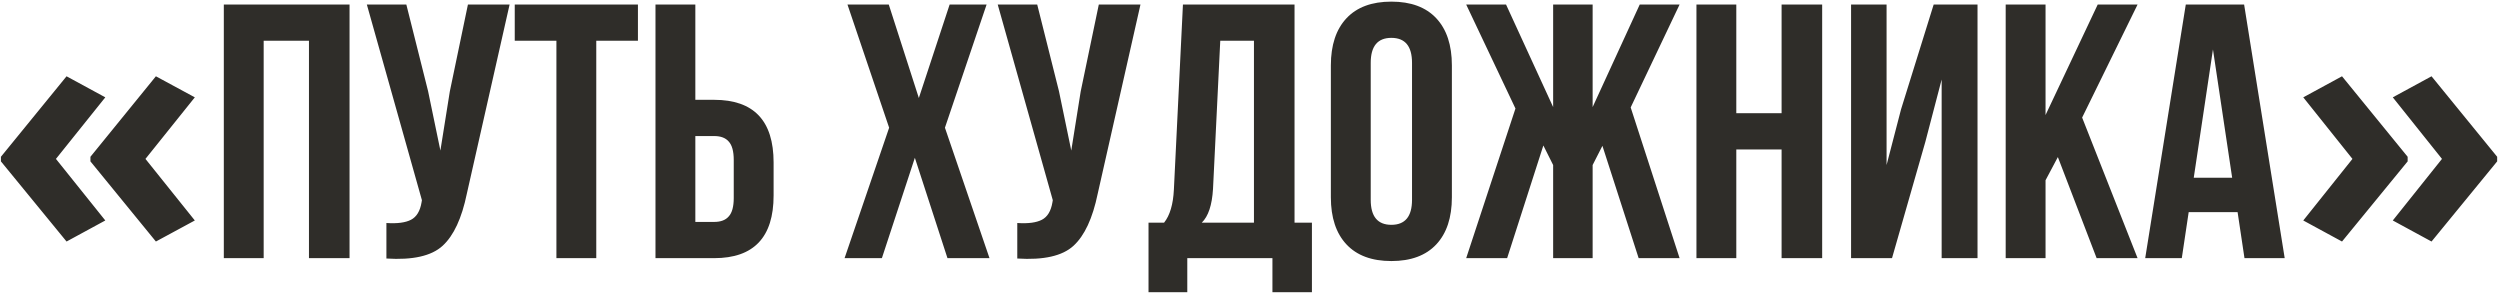 <?xml version="1.0" encoding="UTF-8"?> <svg xmlns="http://www.w3.org/2000/svg" width="552" height="65" viewBox="0 0 552 65" fill="none"><path d="M0.203 34.617L14.695 16.844L23.25 21.492L12.352 35.086L23.25 48.68L14.695 53.328L0.203 35.633V34.617ZM19.969 34.617L34.422 16.844L43.016 21.492L32.117 35.086L43.016 48.68L34.422 53.328L19.969 35.633V34.617ZM58.219 9V57H49.419V1H77.179V57H68.219V9H58.219ZM112.519 1L103.079 42.76C101.959 48.2 100.173 52.04 97.719 54.28C95.266 56.52 91.133 57.453 85.319 57.08V49.24C87.719 49.4 89.533 49.16 90.759 48.52C91.986 47.88 92.759 46.6 93.079 44.68L93.159 44.2L80.999 1H89.719L94.519 20.12L97.239 33.24L99.319 20.2L103.319 1H112.519ZM113.656 9V1H140.856V9H131.656V57H122.856V9H113.656ZM157.691 57H144.731V1H153.531V22.04H157.691C166.438 22.04 170.811 26.653 170.811 35.88V43.16C170.811 52.387 166.438 57 157.691 57ZM153.531 49H157.691C159.131 49 160.198 48.6 160.891 47.8C161.638 47 162.011 45.64 162.011 43.72V35.32C162.011 33.4 161.638 32.04 160.891 31.24C160.198 30.44 159.131 30.04 157.691 30.04H153.531V49ZM209.681 1H217.841L208.641 28.2L218.481 57H209.201L202.001 34.84L194.721 57H186.481L196.321 28.2L187.121 1H196.241L202.881 21.64L209.681 1ZM251.816 1L242.376 42.76C241.256 48.2 239.47 52.04 237.016 54.28C234.563 56.52 230.43 57.453 224.616 57.08V49.24C227.016 49.4 228.83 49.16 230.056 48.52C231.283 47.88 232.056 46.6 232.376 44.68L232.456 44.2L220.296 1H229.016L233.816 20.12L236.536 33.24L238.616 20.2L242.616 1H251.816ZM289.673 64.52H280.953V57H262.153V64.52H253.593V49.16H257.033C258.313 47.56 259.033 45.133 259.193 41.88L261.193 1H285.833V49.16H289.673V64.52ZM269.433 9L267.833 41.72C267.619 45.293 266.793 47.773 265.353 49.16H276.873V9H269.433ZM302.655 13.88V44.12C302.655 47.8 304.175 49.64 307.215 49.64C310.255 49.64 311.775 47.8 311.775 44.12V13.88C311.775 10.2 310.255 8.36 307.215 8.36C304.175 8.36 302.655 10.2 302.655 13.88ZM293.855 43.56V14.44C293.855 9.96 295.002 6.493 297.295 4.04C299.588 1.587 302.895 0.36 307.215 0.36C311.535 0.36 314.842 1.587 317.135 4.04C319.428 6.493 320.575 9.96 320.575 14.44V43.56C320.575 48.04 319.428 51.507 317.135 53.96C314.842 56.413 311.535 57.64 307.215 57.64C302.895 57.64 299.588 56.413 297.295 53.96C295.002 51.507 293.855 48.04 293.855 43.56ZM351.654 1V23.64L362.054 1H370.854L360.054 23.72L370.854 57H361.814L353.814 32.2L351.654 36.44V57H342.934V36.44L340.774 32.12L332.774 57H323.734L334.614 23.96L323.734 1H332.534L342.934 23.64V1H351.654ZM383.375 33V57H374.575V1H383.375V25H393.375V1H402.335V57H393.375V33H383.375ZM425.116 31.32L417.756 57H408.716V1H416.556V36.44L419.756 24.12L426.956 1H436.636V57H428.716V17.56L425.116 31.32ZM462.936 57L454.376 34.68L451.656 39.8V57H442.856V1H451.656V25.4L463.176 1H471.976L459.736 25.96L471.976 57H462.936ZM495.501 1L504.461 57H495.581L494.061 46.84H483.261L481.741 57H473.661L482.621 1H495.501ZM488.621 10.92L484.381 39.24H492.861L488.621 10.92ZM551.375 35.633L536.883 53.328L528.328 48.68L539.188 35.086L528.328 21.492L536.883 16.844L551.375 34.617V35.633ZM531.609 35.633L517.117 53.328L508.562 48.68L519.422 35.086L508.562 21.492L517.117 16.844L531.609 34.617V35.633Z" fill="#2F2D29"></path></svg> 